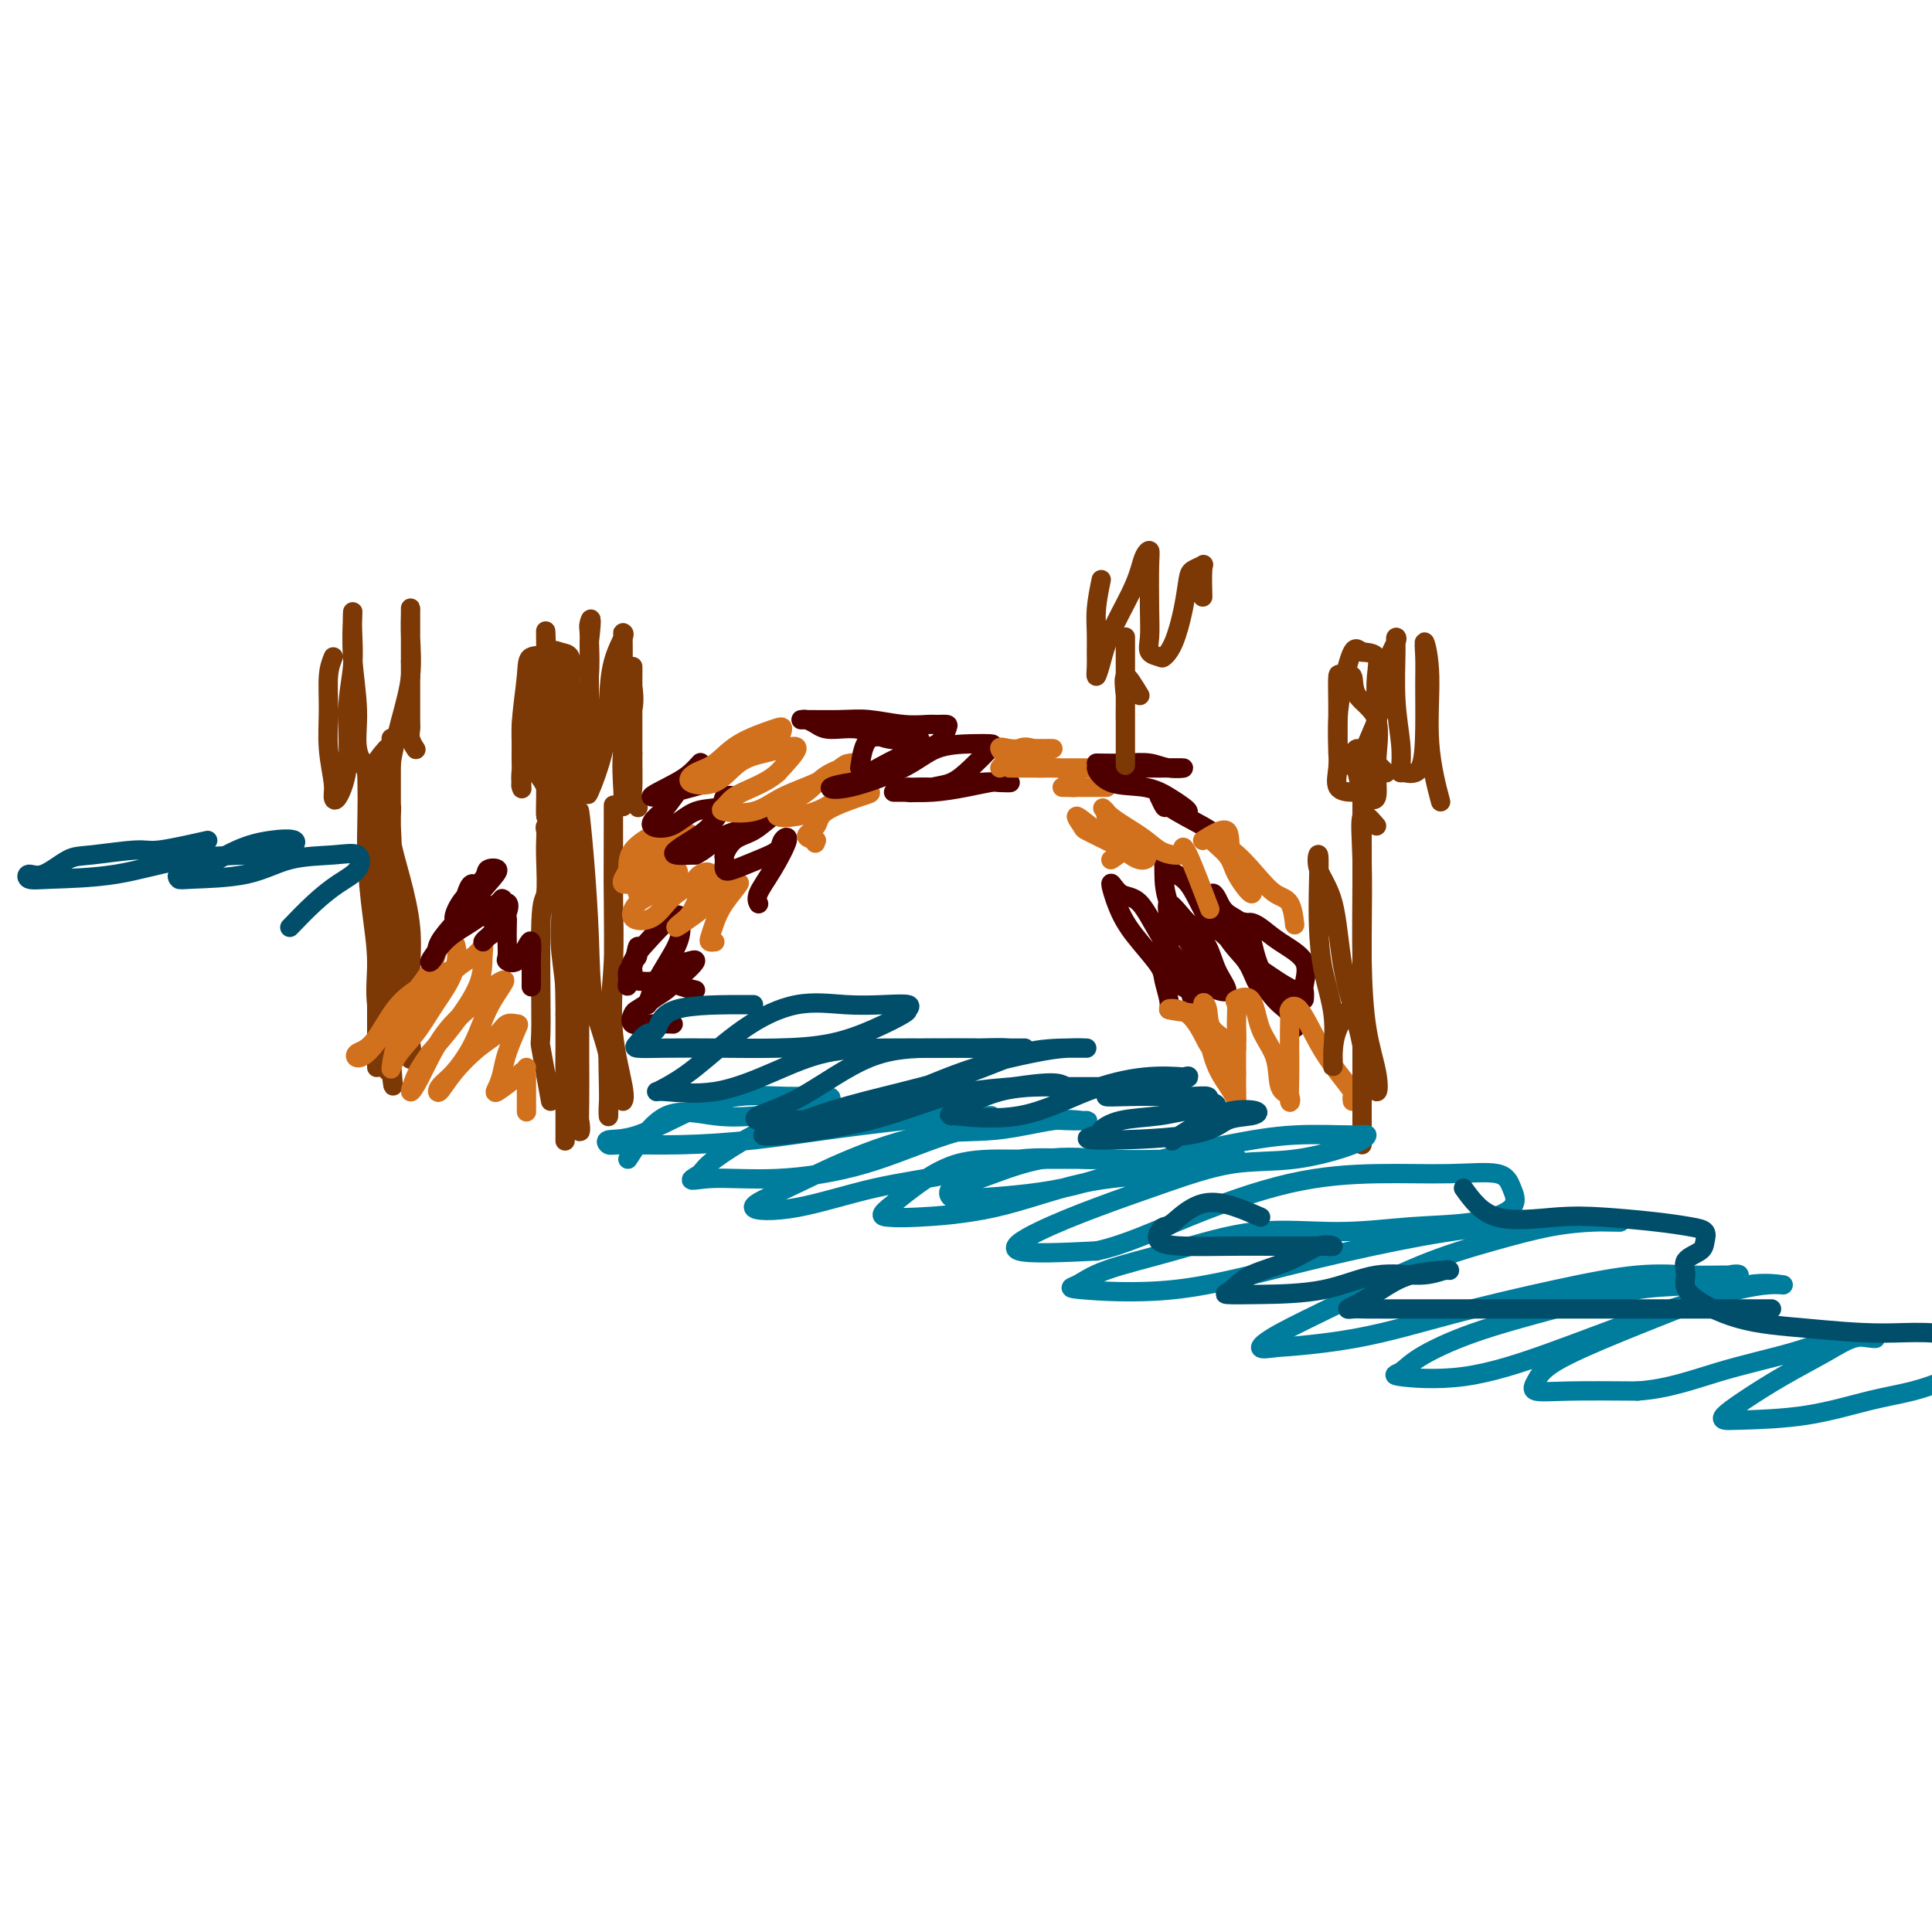 <svg viewBox='0 0 400 400' version='1.1' xmlns='http://www.w3.org/2000/svg' xmlns:xlink='http://www.w3.org/1999/xlink'><g fill='none' stroke='rgb(124,56,5)' stroke-width='4' stroke-linecap='round' stroke-linejoin='round'><path d='M114,228c-0.853,-4.685 -1.707,-9.369 -2,-11c-0.293,-1.631 -0.026,-0.208 0,-5c0.026,-4.792 -0.189,-15.798 0,-21c0.189,-5.202 0.781,-4.598 1,-6c0.219,-1.402 0.063,-4.810 0,-7c-0.063,-2.190 -0.033,-3.163 0,-4c0.033,-0.837 0.069,-1.537 0,-2c-0.069,-0.463 -0.244,-0.690 0,-1c0.244,-0.310 0.906,-0.704 1,0c0.094,0.704 -0.381,2.506 0,5c0.381,2.494 1.619,5.678 2,9c0.381,3.322 -0.094,6.780 0,10c0.094,3.220 0.757,6.201 1,10c0.243,3.799 0.065,8.417 0,12c-0.065,3.583 -0.017,6.130 0,9c0.017,2.870 0.005,6.062 0,8c-0.005,1.938 -0.001,2.623 0,2c0.001,-0.623 0.000,-2.552 0,-5c-0.000,-2.448 -0.000,-5.414 0,-9c0.000,-3.586 0.000,-7.793 0,-12'/><path d='M117,210c-0.000,-5.670 -0.000,-7.845 0,-12c0.000,-4.155 0.000,-10.291 0,-15c-0.000,-4.709 -0.000,-7.990 0,-11c0.000,-3.010 0.000,-5.750 0,-8c-0.000,-2.250 -0.001,-4.009 0,-4c0.001,0.009 0.002,1.787 0,5c-0.002,3.213 -0.007,7.861 0,13c0.007,5.139 0.026,10.768 0,16c-0.026,5.232 -0.098,10.065 0,15c0.098,4.935 0.366,9.971 1,14c0.634,4.029 1.634,7.052 2,9c0.366,1.948 0.098,2.821 0,2c-0.098,-0.821 -0.026,-3.336 0,-6c0.026,-2.664 0.007,-5.477 0,-9c-0.007,-3.523 -0.003,-7.757 0,-12c0.003,-4.243 0.004,-8.496 0,-13c-0.004,-4.504 -0.011,-9.261 0,-13c0.011,-3.739 0.042,-6.462 0,-9c-0.042,-2.538 -0.158,-4.893 0,-4c0.158,0.893 0.588,5.032 1,10c0.412,4.968 0.804,10.765 1,16c0.196,5.235 0.196,9.908 1,14c0.804,4.092 2.411,7.602 3,11c0.589,3.398 0.158,6.684 0,9c-0.158,2.316 -0.045,3.662 0,3c0.045,-0.662 0.023,-3.331 0,-6'/><path d='M126,225c-0.061,-2.962 -0.212,-7.369 0,-12c0.212,-4.631 0.789,-9.488 1,-14c0.211,-4.512 0.057,-8.678 0,-13c-0.057,-4.322 -0.015,-8.800 0,-12c0.015,-3.200 0.005,-5.124 0,-6c-0.005,-0.876 -0.003,-0.705 0,-1c0.003,-0.295 0.008,-1.057 0,2c-0.008,3.057 -0.030,9.933 0,16c0.030,6.067 0.113,11.325 0,16c-0.113,4.675 -0.422,8.769 0,13c0.422,4.231 1.575,8.601 2,11c0.425,2.399 0.121,2.828 0,3c-0.121,0.172 -0.061,0.086 0,0'/><path d='M117,145c-2.872,1.861 -5.743,3.722 -7,6c-1.257,2.278 -0.898,4.973 0,7c0.898,2.027 2.335,3.385 3,5c0.665,1.615 0.556,3.488 1,4c0.444,0.512 1.439,-0.337 2,0c0.561,0.337 0.688,1.859 1,0c0.312,-1.859 0.810,-7.100 1,-11c0.190,-3.900 0.073,-6.459 0,-9c-0.073,-2.541 -0.100,-5.062 0,-7c0.100,-1.938 0.328,-3.292 0,-4c-0.328,-0.708 -1.214,-0.771 -2,-1c-0.786,-0.229 -1.474,-0.625 -2,0c-0.526,0.625 -0.889,2.273 -1,5c-0.111,2.727 0.030,6.535 0,10c-0.030,3.465 -0.232,6.587 0,9c0.232,2.413 0.900,4.117 1,5c0.100,0.883 -0.366,0.945 0,1c0.366,0.055 1.563,0.103 2,0c0.437,-0.103 0.113,-0.356 0,-2c-0.113,-1.644 -0.017,-4.677 0,-8c0.017,-3.323 -0.047,-6.936 0,-10c0.047,-3.064 0.205,-5.581 0,-7c-0.205,-1.419 -0.773,-1.742 -2,-2c-1.227,-0.258 -3.113,-0.450 -4,0c-0.887,0.450 -0.774,1.543 -1,4c-0.226,2.457 -0.792,6.277 -1,9c-0.208,2.723 -0.060,4.349 0,6c0.060,1.651 0.030,3.325 0,5'/><path d='M108,160c-0.313,4.203 -0.094,2.711 0,2c0.094,-0.711 0.064,-0.641 0,-2c-0.064,-1.359 -0.164,-4.146 0,-7c0.164,-2.854 0.590,-5.776 1,-8c0.410,-2.224 0.803,-3.749 1,-5c0.197,-1.251 0.196,-2.227 0,-2c-0.196,0.227 -0.588,1.657 -1,4c-0.412,2.343 -0.844,5.600 -1,8c-0.156,2.400 -0.036,3.945 0,6c0.036,2.055 -0.012,4.621 0,6c0.012,1.379 0.084,1.570 0,1c-0.084,-0.570 -0.324,-1.901 0,-4c0.324,-2.099 1.211,-4.967 2,-8c0.789,-3.033 1.479,-6.230 2,-9c0.521,-2.770 0.872,-5.112 1,-7c0.128,-1.888 0.035,-3.321 0,-4c-0.035,-0.679 -0.010,-0.605 0,2c0.010,2.605 0.004,7.740 0,12c-0.004,4.260 -0.007,7.646 0,11c0.007,3.354 0.023,6.678 0,9c-0.023,2.322 -0.084,3.643 0,4c0.084,0.357 0.313,-0.251 1,0c0.687,0.251 1.830,1.360 3,0c1.170,-1.360 2.365,-5.189 3,-9c0.635,-3.811 0.709,-7.603 1,-11c0.291,-3.397 0.797,-6.399 1,-9c0.203,-2.601 0.101,-4.800 0,-7'/><path d='M122,133c0.773,-6.524 0.207,-4.834 0,-4c-0.207,0.834 -0.055,0.813 0,2c0.055,1.187 0.012,3.583 0,7c-0.012,3.417 0.007,7.857 0,11c-0.007,3.143 -0.041,4.991 0,7c0.041,2.009 0.156,4.181 0,6c-0.156,1.819 -0.584,3.286 0,2c0.584,-1.286 2.181,-5.325 3,-9c0.819,-3.675 0.860,-6.986 1,-10c0.140,-3.014 0.377,-5.732 1,-8c0.623,-2.268 1.631,-4.087 2,-5c0.369,-0.913 0.099,-0.922 0,-1c-0.099,-0.078 -0.026,-0.226 0,2c0.026,2.226 0.007,6.826 0,11c-0.007,4.174 -0.001,7.923 0,11c0.001,3.077 -0.002,5.480 0,7c0.002,1.520 0.008,2.155 0,3c-0.008,0.845 -0.030,1.901 0,2c0.030,0.099 0.113,-0.760 0,-3c-0.113,-2.240 -0.423,-5.862 0,-9c0.423,-3.138 1.577,-5.794 2,-8c0.423,-2.206 0.113,-3.964 0,-5c-0.113,-1.036 -0.030,-1.349 0,-2c0.030,-0.651 0.008,-1.638 0,-2c-0.008,-0.362 -0.002,-0.097 0,2c0.002,2.097 0.001,6.028 0,9c-0.001,2.972 -0.000,4.986 0,7'/><path d='M131,156c0.016,4.281 0.056,5.982 0,7c-0.056,1.018 -0.207,1.351 0,2c0.207,0.649 0.774,1.614 1,2c0.226,0.386 0.113,0.193 0,0'/><path d='M69,136c-0.431,1.090 -0.862,2.179 -1,4c-0.138,1.821 0.017,4.373 0,7c-0.017,2.627 -0.207,5.328 0,8c0.207,2.672 0.811,5.317 1,7c0.189,1.683 -0.037,2.406 0,3c0.037,0.594 0.335,1.058 1,0c0.665,-1.058 1.695,-3.639 2,-7c0.305,-3.361 -0.114,-7.501 0,-11c0.114,-3.499 0.761,-6.356 1,-9c0.239,-2.644 0.068,-5.074 0,-7c-0.068,-1.926 -0.034,-3.349 0,-4c0.034,-0.651 0.069,-0.530 0,1c-0.069,1.530 -0.242,4.469 0,8c0.242,3.531 0.899,7.653 1,11c0.101,3.347 -0.353,5.918 0,8c0.353,2.082 1.512,3.673 2,5c0.488,1.327 0.306,2.388 1,3c0.694,0.612 2.263,0.773 3,0c0.737,-0.773 0.642,-2.480 1,-5c0.358,-2.520 1.168,-5.854 2,-9c0.832,-3.146 1.687,-6.106 2,-9c0.313,-2.894 0.084,-5.723 0,-8c-0.084,-2.277 -0.022,-4.002 0,-5c0.022,-0.998 0.006,-1.269 0,-1c-0.006,0.269 -0.002,1.077 0,3c0.002,1.923 0.001,4.962 0,8'/><path d='M85,137c0.001,2.855 0.004,4.993 0,7c-0.004,2.007 -0.015,3.883 0,5c0.015,1.117 0.056,1.475 0,2c-0.056,0.525 -0.207,1.218 0,2c0.207,0.782 0.774,1.652 1,2c0.226,0.348 0.113,0.174 0,0'/><path d='M80,155c-1.238,1.420 -2.475,2.841 -3,5c-0.525,2.159 -0.337,5.057 0,8c0.337,2.943 0.822,5.931 1,9c0.178,3.069 0.048,6.219 0,10c-0.048,3.781 -0.013,8.193 0,12c0.013,3.807 0.003,7.007 0,10c-0.003,2.993 -0.001,5.778 0,8c0.001,2.222 0.000,3.881 0,4c-0.000,0.119 -0.000,-1.303 0,-3c0.000,-1.697 0.001,-3.669 0,-6c-0.001,-2.331 -0.003,-5.020 0,-8c0.003,-2.980 0.011,-6.252 0,-10c-0.011,-3.748 -0.042,-7.971 0,-12c0.042,-4.029 0.155,-7.862 0,-11c-0.155,-3.138 -0.578,-5.580 -1,-8c-0.422,-2.420 -0.842,-4.819 -1,-5c-0.158,-0.181 -0.052,1.855 0,4c0.052,2.145 0.050,4.398 0,7c-0.050,2.602 -0.149,5.552 0,9c0.149,3.448 0.547,7.393 1,11c0.453,3.607 0.961,6.875 1,10c0.039,3.125 -0.392,6.106 0,9c0.392,2.894 1.605,5.702 2,8c0.395,2.298 -0.030,4.085 0,5c0.030,0.915 0.515,0.957 1,1'/><path d='M81,222c0.774,6.402 0.207,0.406 0,-3c-0.207,-3.406 -0.056,-4.222 0,-7c0.056,-2.778 0.015,-7.517 0,-12c-0.015,-4.483 -0.004,-8.711 0,-13c0.004,-4.289 0.001,-8.638 0,-13c-0.001,-4.362 -0.001,-8.736 0,-12c0.001,-3.264 0.003,-5.418 0,-7c-0.003,-1.582 -0.011,-2.590 0,-2c0.011,0.590 0.039,2.780 0,6c-0.039,3.220 -0.147,7.471 0,12c0.147,4.529 0.547,9.336 1,14c0.453,4.664 0.959,9.185 1,13c0.041,3.815 -0.381,6.922 0,10c0.381,3.078 1.566,6.126 2,8c0.434,1.874 0.118,2.575 0,3c-0.118,0.425 -0.037,0.574 0,-1c0.037,-1.574 0.031,-4.871 0,-8c-0.031,-3.129 -0.085,-6.090 0,-9c0.085,-2.910 0.310,-5.771 0,-9c-0.310,-3.229 -1.156,-6.828 -2,-10c-0.844,-3.172 -1.688,-5.919 -2,-8c-0.312,-2.081 -0.094,-3.496 0,-5c0.094,-1.504 0.064,-3.097 0,-2c-0.064,1.097 -0.161,4.885 0,9c0.161,4.115 0.581,8.558 1,13'/><path d='M82,189c0.171,5.362 0.097,8.767 0,12c-0.097,3.233 -0.219,6.293 0,9c0.219,2.707 0.777,5.059 1,6c0.223,0.941 0.112,0.470 0,0'/></g>
<g fill='none' stroke='rgb(210,113,29)' stroke-width='4' stroke-linecap='round' stroke-linejoin='round'><path d='M95,200c-3.336,1.715 -6.671,3.430 -9,5c-2.329,1.570 -3.651,2.994 -5,5c-1.349,2.006 -2.727,4.595 -4,6c-1.273,1.405 -2.443,1.626 -3,2c-0.557,0.374 -0.502,0.900 0,1c0.502,0.100 1.451,-0.226 3,-2c1.549,-1.774 3.696,-4.994 6,-8c2.304,-3.006 4.763,-5.797 6,-8c1.237,-2.203 1.252,-3.819 2,-5c0.748,-1.181 2.229,-1.927 3,-1c0.771,0.927 0.833,3.526 0,6c-0.833,2.474 -2.560,4.824 -4,7c-1.440,2.176 -2.592,4.177 -4,6c-1.408,1.823 -3.073,3.467 -4,5c-0.927,1.533 -1.115,2.956 -1,2c0.115,-0.956 0.532,-4.289 2,-7c1.468,-2.711 3.987,-4.800 6,-7c2.013,-2.200 3.520,-4.511 5,-6c1.480,-1.489 2.932,-2.157 4,-3c1.068,-0.843 1.753,-1.861 2,-2c0.247,-0.139 0.056,0.602 0,2c-0.056,1.398 0.023,3.453 -1,6c-1.023,2.547 -3.150,5.585 -5,8c-1.850,2.415 -3.425,4.208 -5,6'/><path d='M89,218c-2.149,3.100 -2.521,3.851 -3,5c-0.479,1.149 -1.066,2.695 -1,3c0.066,0.305 0.785,-0.630 2,-3c1.215,-2.370 2.927,-6.176 5,-9c2.073,-2.824 4.508,-4.667 6,-6c1.492,-1.333 2.042,-2.158 3,-3c0.958,-0.842 2.325,-1.702 3,-2c0.675,-0.298 0.657,-0.036 0,1c-0.657,1.036 -1.954,2.844 -3,5c-1.046,2.156 -1.842,4.658 -3,7c-1.158,2.342 -2.677,4.524 -4,6c-1.323,1.476 -2.450,2.246 -3,3c-0.550,0.754 -0.524,1.490 0,1c0.524,-0.490 1.545,-2.208 3,-4c1.455,-1.792 3.344,-3.657 5,-5c1.656,-1.343 3.078,-2.162 4,-3c0.922,-0.838 1.344,-1.694 2,-2c0.656,-0.306 1.546,-0.062 2,0c0.454,0.062 0.472,-0.058 0,1c-0.472,1.058 -1.433,3.292 -2,5c-0.567,1.708 -0.740,2.889 -1,4c-0.260,1.111 -0.606,2.154 -1,3c-0.394,0.846 -0.837,1.497 0,1c0.837,-0.497 2.953,-2.142 4,-3c1.047,-0.858 1.023,-0.929 1,-1'/><path d='M108,222c1.000,-0.711 1.000,-0.987 1,-1c0.000,-0.013 -0.000,0.239 0,1c0.000,0.761 -0.000,2.033 0,3c0.000,0.967 0.000,1.630 0,2c-0.000,0.370 -0.000,0.446 0,1c0.000,0.554 0.000,1.587 0,2c0.000,0.413 0.000,0.207 0,0'/></g>
<g fill='none' stroke='rgb(78,0,0)' stroke-width='4' stroke-linecap='round' stroke-linejoin='round'><path d='M101,190c-1.062,-3.327 -2.123,-6.654 -3,-7c-0.877,-0.346 -1.569,2.290 -2,4c-0.431,1.710 -0.601,2.493 -1,3c-0.399,0.507 -1.027,0.737 -1,0c0.027,-0.737 0.709,-2.441 2,-4c1.291,-1.559 3.193,-2.974 4,-4c0.807,-1.026 0.521,-1.664 1,-2c0.479,-0.336 1.724,-0.372 2,0c0.276,0.372 -0.415,1.150 -2,3c-1.585,1.850 -4.063,4.770 -6,7c-1.937,2.230 -3.334,3.769 -4,5c-0.666,1.231 -0.602,2.155 -1,3c-0.398,0.845 -1.258,1.612 -1,1c0.258,-0.612 1.635,-2.601 3,-4c1.365,-1.399 2.720,-2.208 4,-3c1.280,-0.792 2.487,-1.569 3,-2c0.513,-0.431 0.333,-0.518 1,-1c0.667,-0.482 2.179,-1.361 3,-2c0.821,-0.639 0.949,-1.040 1,-1c0.051,0.040 0.026,0.520 0,1'/><path d='M104,187c2.330,-0.960 1.157,2.139 0,4c-1.157,1.861 -2.296,2.483 -3,3c-0.704,0.517 -0.973,0.928 -1,1c-0.027,0.072 0.189,-0.197 1,-1c0.811,-0.803 2.218,-2.142 3,-3c0.782,-0.858 0.940,-1.236 1,-1c0.060,0.236 0.022,1.085 0,2c-0.022,0.915 -0.027,1.896 0,3c0.027,1.104 0.088,2.332 0,3c-0.088,0.668 -0.325,0.777 0,1c0.325,0.223 1.211,0.562 2,0c0.789,-0.562 1.479,-2.024 2,-3c0.521,-0.976 0.872,-1.466 1,-1c0.128,0.466 0.034,1.888 0,3c-0.034,1.112 -0.009,1.915 0,3c0.009,1.085 0.003,2.453 0,3c-0.003,0.547 -0.001,0.274 0,0'/><path d='M144,205c-2.265,-0.537 -4.530,-1.074 -5,-2c-0.470,-0.926 0.855,-2.243 2,-3c1.145,-0.757 2.110,-0.956 2,-1c-0.110,-0.044 -1.294,0.066 -2,1c-0.706,0.934 -0.935,2.690 -2,4c-1.065,1.310 -2.965,2.173 -4,3c-1.035,0.827 -1.205,1.616 -1,1c0.205,-0.616 0.784,-2.639 2,-5c1.216,-2.361 3.070,-5.062 4,-7c0.930,-1.938 0.936,-3.114 1,-4c0.064,-0.886 0.185,-1.482 0,-2c-0.185,-0.518 -0.677,-0.960 -2,0c-1.323,0.960 -3.476,3.321 -5,5c-1.524,1.679 -2.419,2.677 -3,4c-0.581,1.323 -0.849,2.972 -1,4c-0.151,1.028 -0.186,1.437 0,1c0.186,-0.437 0.593,-1.718 1,-3'/><path d='M131,201c-1.295,1.260 -0.533,-1.090 0,-2c0.533,-0.910 0.836,-0.380 1,-1c0.164,-0.620 0.187,-2.391 0,-2c-0.187,0.391 -0.585,2.945 -1,4c-0.415,1.055 -0.846,0.613 -1,1c-0.154,0.387 -0.031,1.603 0,2c0.031,0.397 -0.031,-0.026 1,0c1.031,0.026 3.154,0.500 5,0c1.846,-0.500 3.416,-1.973 5,-3c1.584,-1.027 3.182,-1.608 3,-1c-0.182,0.608 -2.143,2.405 -4,4c-1.857,1.595 -3.611,2.988 -5,4c-1.389,1.012 -2.414,1.644 -3,2c-0.586,0.356 -0.734,0.435 -1,1c-0.266,0.565 -0.648,1.615 0,2c0.648,0.385 2.328,0.104 4,0c1.672,-0.104 3.335,-0.030 4,0c0.665,0.030 0.333,0.015 0,0'/></g>
<g fill='none' stroke='rgb(210,113,29)' stroke-width='4' stroke-linecap='round' stroke-linejoin='round'><path d='M140,183c0.410,-1.407 0.820,-2.815 0,-3c-0.820,-0.185 -2.872,0.852 -4,2c-1.128,1.148 -1.334,2.406 -2,3c-0.666,0.594 -1.792,0.524 -2,0c-0.208,-0.524 0.501,-1.504 2,-3c1.499,-1.496 3.788,-3.510 5,-5c1.212,-1.490 1.348,-2.455 2,-3c0.652,-0.545 1.822,-0.668 2,-1c0.178,-0.332 -0.636,-0.872 -2,0c-1.364,0.872 -3.279,3.158 -5,5c-1.721,1.842 -3.249,3.242 -4,4c-0.751,0.758 -0.724,0.876 -1,1c-0.276,0.124 -0.855,0.254 -1,0c-0.145,-0.254 0.143,-0.893 1,-2c0.857,-1.107 2.282,-2.681 3,-4c0.718,-1.319 0.728,-2.384 1,-3c0.272,-0.616 0.805,-0.784 1,-1c0.195,-0.216 0.053,-0.481 -1,0c-1.053,0.481 -3.015,1.709 -4,3c-0.985,1.291 -0.992,2.646 -1,4'/><path d='M130,180c-0.367,1.010 -0.785,1.534 -1,2c-0.215,0.466 -0.227,0.872 0,1c0.227,0.128 0.694,-0.022 2,-1c1.306,-0.978 3.451,-2.783 5,-4c1.549,-1.217 2.501,-1.847 3,-2c0.499,-0.153 0.545,0.170 1,0c0.455,-0.170 1.320,-0.834 1,0c-0.320,0.834 -1.825,3.165 -3,5c-1.175,1.835 -2.020,3.173 -3,4c-0.980,0.827 -2.095,1.144 -3,2c-0.905,0.856 -1.600,2.251 -1,3c0.600,0.749 2.496,0.853 4,0c1.504,-0.853 2.618,-2.662 4,-4c1.382,-1.338 3.034,-2.205 4,-3c0.966,-0.795 1.248,-1.517 2,-2c0.752,-0.483 1.975,-0.727 2,0c0.025,0.727 -1.150,2.425 -2,4c-0.850,1.575 -1.377,3.026 -2,4c-0.623,0.974 -1.341,1.471 -2,2c-0.659,0.529 -1.259,1.090 -1,1c0.259,-0.090 1.377,-0.832 3,-2c1.623,-1.168 3.749,-2.762 5,-4c1.251,-1.238 1.625,-2.119 2,-3'/><path d='M150,183c1.743,-1.187 1.602,-0.154 2,0c0.398,0.154 1.335,-0.572 1,0c-0.335,0.572 -1.942,2.440 -3,4c-1.058,1.560 -1.565,2.810 -2,4c-0.435,1.190 -0.797,2.319 -1,3c-0.203,0.681 -0.247,0.914 0,1c0.247,0.086 0.785,0.025 1,0c0.215,-0.025 0.108,-0.012 0,0'/></g>
<g fill='none' stroke='rgb(78,0,0)' stroke-width='4' stroke-linecap='round' stroke-linejoin='round'><path d='M147,162c-5.532,1.534 -11.064,3.067 -12,3c-0.936,-0.067 2.724,-1.735 5,-3c2.276,-1.265 3.168,-2.127 4,-3c0.832,-0.873 1.603,-1.758 1,-1c-0.603,0.758 -2.581,3.159 -4,5c-1.419,1.841 -2.279,3.124 -3,4c-0.721,0.876 -1.303,1.347 -2,2c-0.697,0.653 -1.510,1.488 -1,2c0.510,0.512 2.342,0.700 4,0c1.658,-0.700 3.143,-2.289 5,-3c1.857,-0.711 4.087,-0.546 5,-1c0.913,-0.454 0.509,-1.527 1,-2c0.491,-0.473 1.876,-0.344 2,0c0.124,0.344 -1.013,0.905 -2,2c-0.987,1.095 -1.822,2.724 -3,4c-1.178,1.276 -2.697,2.198 -4,3c-1.303,0.802 -2.389,1.485 -3,2c-0.611,0.515 -0.746,0.861 0,1c0.746,0.139 2.373,0.069 4,0'/><path d='M144,177c1.676,-0.679 3.866,-2.876 6,-4c2.134,-1.124 4.214,-1.176 6,-2c1.786,-0.824 3.280,-2.421 4,-3c0.720,-0.579 0.667,-0.140 1,0c0.333,0.140 1.052,-0.018 1,0c-0.052,0.018 -0.875,0.213 -2,1c-1.125,0.787 -2.551,2.165 -4,3c-1.449,0.835 -2.921,1.125 -4,2c-1.079,0.875 -1.767,2.334 -2,3c-0.233,0.666 -0.013,0.541 0,1c0.013,0.459 -0.180,1.504 0,2c0.180,0.496 0.734,0.443 2,0c1.266,-0.443 3.245,-1.278 5,-2c1.755,-0.722 3.286,-1.333 4,-2c0.714,-0.667 0.612,-1.390 1,-2c0.388,-0.610 1.267,-1.105 1,0c-0.267,1.105 -1.680,3.812 -3,6c-1.320,2.188 -2.548,3.858 -3,5c-0.452,1.142 -0.129,1.755 0,2c0.129,0.245 0.065,0.123 0,0'/></g>
<g fill='none' stroke='rgb(210,113,29)' stroke-width='4' stroke-linecap='round' stroke-linejoin='round'><path d='M162,155c-3.026,-0.249 -6.052,-0.498 -8,0c-1.948,0.498 -2.819,1.745 -4,3c-1.181,1.255 -2.672,2.520 -2,2c0.672,-0.520 3.506,-2.825 6,-4c2.494,-1.175 4.646,-1.219 6,-2c1.354,-0.781 1.909,-2.298 2,-3c0.091,-0.702 -0.281,-0.588 -2,0c-1.719,0.588 -4.785,1.650 -7,3c-2.215,1.350 -3.577,2.990 -5,4c-1.423,1.010 -2.905,1.392 -4,2c-1.095,0.608 -1.803,1.442 -1,2c0.803,0.558 3.115,0.839 5,0c1.885,-0.839 3.342,-2.799 5,-4c1.658,-1.201 3.517,-1.641 5,-2c1.483,-0.359 2.592,-0.635 4,-1c1.408,-0.365 3.117,-0.819 3,0c-0.117,0.819 -2.058,2.909 -4,5'/><path d='M161,160c-1.535,1.361 -3.374,2.262 -5,3c-1.626,0.738 -3.039,1.313 -4,2c-0.961,0.687 -1.469,1.486 -2,2c-0.531,0.514 -1.085,0.744 0,1c1.085,0.256 3.808,0.538 6,0c2.192,-0.538 3.854,-1.897 6,-3c2.146,-1.103 4.777,-1.952 7,-3c2.223,-1.048 4.039,-2.296 5,-3c0.961,-0.704 1.067,-0.862 2,-1c0.933,-0.138 2.692,-0.254 2,0c-0.692,0.254 -3.836,0.878 -6,2c-2.164,1.122 -3.350,2.741 -5,4c-1.650,1.259 -3.766,2.158 -5,3c-1.234,0.842 -1.587,1.626 -1,2c0.587,0.374 2.114,0.336 4,0c1.886,-0.336 4.130,-0.971 6,-2c1.870,-1.029 3.365,-2.452 5,-3c1.635,-0.548 3.410,-0.221 4,0c0.590,0.221 -0.005,0.335 -2,1c-1.995,0.665 -5.390,1.879 -7,3c-1.610,1.121 -1.433,2.148 -2,3c-0.567,0.852 -1.876,1.529 -2,2c-0.124,0.471 0.938,0.735 2,1'/><path d='M169,174c-0.333,1.000 -0.167,0.500 0,0'/></g>
<g fill='none' stroke='rgb(78,0,0)' stroke-width='4' stroke-linecap='round' stroke-linejoin='round'><path d='M178,159c0.382,-2.535 0.764,-5.069 2,-6c1.236,-0.931 3.327,-0.257 5,0c1.673,0.257 2.929,0.098 4,0c1.071,-0.098 1.955,-0.134 1,0c-0.955,0.134 -3.751,0.439 -6,0c-2.249,-0.439 -3.951,-1.620 -6,-2c-2.049,-0.380 -4.446,0.042 -6,0c-1.554,-0.042 -2.265,-0.547 -3,-1c-0.735,-0.453 -1.494,-0.854 -2,-1c-0.506,-0.146 -0.759,-0.035 -1,0c-0.241,0.035 -0.472,-0.005 1,0c1.472,0.005 4.645,0.054 7,0c2.355,-0.054 3.892,-0.211 6,0c2.108,0.211 4.786,0.790 7,1c2.214,0.210 3.963,0.052 5,0c1.037,-0.052 1.361,0.001 2,0c0.639,-0.001 1.591,-0.055 2,0c0.409,0.055 0.275,0.221 0,1c-0.275,0.779 -0.689,2.171 -2,3c-1.311,0.829 -3.517,1.094 -6,2c-2.483,0.906 -5.241,2.453 -8,4'/><path d='M180,160c-3.115,1.952 -2.903,1.833 -4,2c-1.097,0.167 -3.505,0.619 -4,1c-0.495,0.381 0.921,0.690 4,0c3.079,-0.690 7.819,-2.381 11,-4c3.181,-1.619 4.802,-3.168 7,-4c2.198,-0.832 4.973,-0.948 7,-1c2.027,-0.052 3.305,-0.039 4,0c0.695,0.039 0.808,0.105 0,1c-0.808,0.895 -2.535,2.618 -4,4c-1.465,1.382 -2.667,2.423 -4,3c-1.333,0.577 -2.796,0.691 -4,1c-1.204,0.309 -2.148,0.815 -3,1c-0.852,0.185 -1.613,0.050 -2,0c-0.387,-0.050 -0.401,-0.016 -1,0c-0.599,0.016 -1.782,0.015 -2,0c-0.218,-0.015 0.531,-0.042 2,0c1.469,0.042 3.660,0.155 6,0c2.340,-0.155 4.829,-0.579 7,-1c2.171,-0.421 4.024,-0.841 5,-1c0.976,-0.159 1.073,-0.057 2,0c0.927,0.057 2.683,0.068 2,0c-0.683,-0.068 -3.805,-0.214 -6,0c-2.195,0.214 -3.465,0.789 -5,1c-1.535,0.211 -3.336,0.057 -5,0c-1.664,-0.057 -3.190,-0.016 -4,0c-0.810,0.016 -0.905,0.008 -1,0'/><path d='M188,163c-3.267,0.378 -0.933,0.822 0,1c0.933,0.178 0.467,0.089 0,0'/></g>
<g fill='none' stroke='rgb(210,113,29)' stroke-width='4' stroke-linecap='round' stroke-linejoin='round'><path d='M207,159c1.393,-1.691 2.786,-3.381 4,-4c1.214,-0.619 2.250,-0.166 3,0c0.750,0.166 1.215,0.045 2,0c0.785,-0.045 1.889,-0.015 2,0c0.111,0.015 -0.771,0.014 -2,0c-1.229,-0.014 -2.804,-0.042 -4,0c-1.196,0.042 -2.012,0.155 -3,0c-0.988,-0.155 -2.149,-0.577 -2,0c0.149,0.577 1.609,2.155 4,3c2.391,0.845 5.714,0.959 8,1c2.286,0.041 3.533,0.011 5,0c1.467,-0.011 3.152,-0.003 4,0c0.848,0.003 0.859,0.001 1,0c0.141,-0.001 0.411,-0.000 -1,0c-1.411,0.000 -4.503,0.000 -7,0c-2.497,-0.000 -4.398,-0.000 -6,0c-1.602,0.000 -2.904,0.000 -4,0c-1.096,-0.000 -1.988,-0.000 -2,0c-0.012,0.000 0.854,0.000 2,0c1.146,-0.000 2.573,-0.000 4,0'/><path d='M215,159c1.434,-0.033 3.019,-0.114 4,0c0.981,0.114 1.357,0.423 2,1c0.643,0.577 1.553,1.423 2,2c0.447,0.577 0.430,0.887 0,1c-0.430,0.113 -1.274,0.030 -2,0c-0.726,-0.030 -1.333,-0.008 -1,0c0.333,0.008 1.605,0.002 3,0c1.395,-0.002 2.914,-0.001 4,0c1.086,0.001 1.739,0.000 2,0c0.261,-0.000 0.131,-0.000 0,0'/></g>
<g fill='none' stroke='rgb(78,0,0)' stroke-width='4' stroke-linecap='round' stroke-linejoin='round'><path d='M227,158c2.059,0.030 4.119,0.061 6,0c1.881,-0.061 3.585,-0.213 5,0c1.415,0.213 2.542,0.790 4,1c1.458,0.210 3.247,0.053 3,0c-0.247,-0.053 -2.530,-0.004 -5,0c-2.470,0.004 -5.127,-0.039 -7,0c-1.873,0.039 -2.963,0.160 -4,0c-1.037,-0.160 -2.023,-0.600 -2,0c0.023,0.600 1.054,2.241 3,3c1.946,0.759 4.808,0.635 7,1c2.192,0.365 3.715,1.218 5,2c1.285,0.782 2.331,1.494 3,2c0.669,0.506 0.960,0.806 1,1c0.040,0.194 -0.170,0.280 -1,0c-0.830,-0.280 -2.280,-0.927 -3,-1c-0.720,-0.073 -0.711,0.429 -1,0c-0.289,-0.429 -0.876,-1.789 -1,-2c-0.124,-0.211 0.214,0.727 2,2c1.786,1.273 5.019,2.881 7,4c1.981,1.119 2.709,1.748 3,2c0.291,0.252 0.146,0.126 0,0'/></g>
<g fill='none' stroke='rgb(210,113,29)' stroke-width='4' stroke-linecap='round' stroke-linejoin='round'><path d='M249,174c2.085,-1.300 4.169,-2.600 5,-2c0.831,0.600 0.408,3.102 1,5c0.592,1.898 2.197,3.194 3,4c0.803,0.806 0.803,1.122 1,2c0.197,0.878 0.589,2.320 0,2c-0.589,-0.320 -2.160,-2.400 -3,-4c-0.840,-1.600 -0.949,-2.720 -2,-4c-1.051,-1.280 -3.046,-2.721 -3,-3c0.046,-0.279 2.131,0.606 4,2c1.869,1.394 3.520,3.299 5,5c1.480,1.701 2.788,3.198 4,4c1.212,0.802 2.326,0.908 3,2c0.674,1.092 0.907,3.169 1,4c0.093,0.831 0.047,0.415 0,0'/></g>
<g fill='none' stroke='rgb(78,0,0)' stroke-width='4' stroke-linecap='round' stroke-linejoin='round'><path d='M260,200c3.157,2.189 6.314,4.379 8,5c1.686,0.621 1.900,-0.325 2,0c0.100,0.325 0.084,1.923 0,2c-0.084,0.077 -0.236,-1.367 0,-3c0.236,-1.633 0.860,-3.456 0,-5c-0.860,-1.544 -3.204,-2.808 -5,-4c-1.796,-1.192 -3.043,-2.312 -4,-3c-0.957,-0.688 -1.622,-0.942 -2,-1c-0.378,-0.058 -0.467,0.082 -1,0c-0.533,-0.082 -1.509,-0.386 -2,0c-0.491,0.386 -0.495,1.463 0,3c0.495,1.537 1.491,3.535 3,6c1.509,2.465 3.530,5.396 5,7c1.470,1.604 2.387,1.880 3,3c0.613,1.120 0.920,3.082 1,3c0.080,-0.082 -0.069,-2.209 -1,-4c-0.931,-1.791 -2.645,-3.246 -4,-5c-1.355,-1.754 -2.353,-3.806 -3,-6c-0.647,-2.194 -0.944,-4.530 -2,-6c-1.056,-1.470 -2.871,-2.074 -4,-3c-1.129,-0.926 -1.573,-2.172 -2,-3c-0.427,-0.828 -0.836,-1.236 -1,-1c-0.164,0.236 -0.082,1.118 0,2'/><path d='M251,187c-0.618,0.567 1.337,4.486 3,7c1.663,2.514 3.033,3.625 4,5c0.967,1.375 1.529,3.015 2,4c0.471,0.985 0.851,1.315 1,1c0.149,-0.315 0.068,-1.277 -1,-3c-1.068,-1.723 -3.123,-4.208 -5,-6c-1.877,-1.792 -3.575,-2.890 -5,-5c-1.425,-2.110 -2.578,-5.233 -4,-7c-1.422,-1.767 -3.115,-2.178 -4,-3c-0.885,-0.822 -0.964,-2.055 -1,-2c-0.036,0.055 -0.031,1.398 0,3c0.031,1.602 0.086,3.462 1,6c0.914,2.538 2.685,5.755 4,8c1.315,2.245 2.174,3.519 3,5c0.826,1.481 1.618,3.170 2,4c0.382,0.830 0.355,0.801 1,1c0.645,0.199 1.962,0.628 2,0c0.038,-0.628 -1.202,-2.312 -2,-4c-0.798,-1.688 -1.152,-3.381 -2,-5c-0.848,-1.619 -2.188,-3.163 -3,-4c-0.812,-0.837 -1.094,-0.967 -2,-2c-0.906,-1.033 -2.436,-2.971 -3,-3c-0.564,-0.029 -0.161,1.849 0,4c0.161,2.151 0.081,4.576 0,7'/><path d='M242,198c0.051,2.737 0.179,4.079 1,5c0.821,0.921 2.335,1.419 3,2c0.665,0.581 0.482,1.244 1,2c0.518,0.756 1.738,1.603 2,1c0.262,-0.603 -0.432,-2.657 -2,-5c-1.568,-2.343 -4.009,-4.974 -6,-8c-1.991,-3.026 -3.531,-6.446 -5,-8c-1.469,-1.554 -2.866,-1.240 -4,-2c-1.134,-0.760 -2.004,-2.592 -2,-2c0.004,0.592 0.880,3.608 2,6c1.120,2.392 2.482,4.161 4,6c1.518,1.839 3.191,3.747 4,5c0.809,1.253 0.753,1.851 1,3c0.247,1.149 0.797,2.848 1,4c0.203,1.152 0.058,1.758 0,2c-0.058,0.242 -0.029,0.121 0,0'/></g>
<g fill='none' stroke='rgb(210,113,29)' stroke-width='4' stroke-linecap='round' stroke-linejoin='round'><path d='M230,178c1.068,-0.677 2.135,-1.355 2,-2c-0.135,-0.645 -1.473,-1.259 -3,-2c-1.527,-0.741 -3.242,-1.609 -4,-2c-0.758,-0.391 -0.558,-0.305 -1,-1c-0.442,-0.695 -1.527,-2.172 -1,-2c0.527,0.172 2.666,1.994 4,3c1.334,1.006 1.863,1.196 3,2c1.137,0.804 2.881,2.221 4,3c1.119,0.779 1.614,0.921 2,1c0.386,0.079 0.664,0.095 1,0c0.336,-0.095 0.731,-0.302 0,-1c-0.731,-0.698 -2.588,-1.888 -4,-3c-1.412,-1.112 -2.380,-2.145 -3,-3c-0.620,-0.855 -0.891,-1.530 -1,-2c-0.109,-0.470 -0.054,-0.735 0,-1'/><path d='M229,168c-1.321,-1.519 -0.625,-0.316 1,1c1.625,1.316 4.177,2.746 6,4c1.823,1.254 2.915,2.334 4,3c1.085,0.666 2.161,0.918 3,1c0.839,0.082 1.441,-0.008 2,0c0.559,0.008 1.075,0.113 1,0c-0.075,-0.113 -0.742,-0.443 -1,-1c-0.258,-0.557 -0.108,-1.342 1,1c1.108,2.342 3.174,7.812 4,10c0.826,2.188 0.413,1.094 0,0'/><path d='M249,210c-3.300,-0.363 -6.601,-0.726 -7,-1c-0.399,-0.274 2.103,-0.461 4,1c1.897,1.461 3.188,4.568 4,6c0.812,1.432 1.146,1.189 2,2c0.854,0.811 2.230,2.678 3,4c0.770,1.322 0.934,2.101 1,1c0.066,-1.101 0.034,-4.082 -1,-6c-1.034,-1.918 -3.071,-2.773 -4,-4c-0.929,-1.227 -0.750,-2.828 -1,-4c-0.250,-1.172 -0.929,-1.917 -1,-1c-0.071,0.917 0.464,3.494 1,6c0.536,2.506 1.072,4.939 2,7c0.928,2.061 2.249,3.748 3,5c0.751,1.252 0.933,2.068 1,2c0.067,-0.068 0.019,-1.019 0,-3c-0.019,-1.981 -0.010,-4.990 0,-8'/><path d='M256,217c0.143,-2.293 0.001,-3.524 0,-5c-0.001,-1.476 0.140,-3.195 0,-4c-0.140,-0.805 -0.561,-0.696 0,-1c0.561,-0.304 2.105,-1.022 3,0c0.895,1.022 1.140,3.784 2,6c0.860,2.216 2.336,3.885 3,6c0.664,2.115 0.518,4.675 1,6c0.482,1.325 1.593,1.415 2,2c0.407,0.585 0.109,1.667 0,1c-0.109,-0.667 -0.030,-3.081 0,-5c0.030,-1.919 0.013,-3.343 0,-5c-0.013,-1.657 -0.020,-3.547 0,-5c0.020,-1.453 0.066,-2.469 0,-3c-0.066,-0.531 -0.245,-0.577 0,-1c0.245,-0.423 0.913,-1.225 2,0c1.087,1.225 2.592,4.475 4,7c1.408,2.525 2.717,4.323 4,6c1.283,1.677 2.540,3.233 3,4c0.460,0.767 0.124,0.745 0,1c-0.124,0.255 -0.035,0.787 0,1c0.035,0.213 0.018,0.106 0,0'/></g>
<g fill='none' stroke='rgb(124,56,5)' stroke-width='4' stroke-linecap='round' stroke-linejoin='round'><path d='M285,171c-1.268,-1.479 -2.536,-2.958 -3,-2c-0.464,0.958 -0.124,4.354 0,9c0.124,4.646 0.033,10.541 0,16c-0.033,5.459 -0.009,10.482 0,16c0.009,5.518 0.002,11.532 0,16c-0.002,4.468 -0.001,7.390 0,9c0.001,1.610 0.000,1.908 0,2c-0.000,0.092 -0.000,-0.023 0,-1c0.000,-0.977 0.000,-2.817 0,-6c-0.000,-3.183 -0.000,-7.710 0,-12c0.000,-4.290 -0.000,-8.344 0,-13c0.000,-4.656 0.000,-9.914 0,-15c-0.000,-5.086 -0.000,-9.999 0,-14c0.000,-4.001 0.000,-7.090 0,-9c-0.000,-1.910 -0.001,-2.643 0,-3c0.001,-0.357 0.002,-0.339 0,1c-0.002,1.339 -0.007,3.998 0,7c0.007,3.002 0.028,6.346 0,11c-0.028,4.654 -0.104,10.617 0,16c0.104,5.383 0.389,10.185 1,14c0.611,3.815 1.549,6.642 2,9c0.451,2.358 0.415,4.245 0,4c-0.415,-0.245 -1.207,-2.623 -2,-5'/><path d='M283,221c-0.600,-2.269 -1.099,-5.443 -2,-9c-0.901,-3.557 -2.203,-7.498 -3,-12c-0.797,-4.502 -1.090,-9.565 -2,-13c-0.910,-3.435 -2.438,-5.241 -3,-7c-0.562,-1.759 -0.157,-3.471 0,-3c0.157,0.471 0.066,3.124 0,6c-0.066,2.876 -0.109,5.973 0,9c0.109,3.027 0.369,5.983 1,9c0.631,3.017 1.633,6.093 2,9c0.367,2.907 0.100,5.644 0,7c-0.100,1.356 -0.031,1.332 0,2c0.031,0.668 0.026,2.028 0,2c-0.026,-0.028 -0.073,-1.444 0,-3c0.073,-1.556 0.267,-3.252 1,-5c0.733,-1.748 2.005,-3.548 3,-5c0.995,-1.452 1.713,-2.558 2,-3c0.287,-0.442 0.144,-0.221 0,0'/><path d='M287,160c-2.509,-2.563 -5.018,-5.127 -6,-5c-0.982,0.127 -0.436,2.944 0,5c0.436,2.056 0.762,3.352 1,4c0.238,0.648 0.389,0.650 1,1c0.611,0.350 1.682,1.049 2,0c0.318,-1.049 -0.118,-3.845 0,-7c0.118,-3.155 0.788,-6.667 0,-9c-0.788,-2.333 -3.034,-3.485 -4,-5c-0.966,-1.515 -0.651,-3.392 -1,-4c-0.349,-0.608 -1.361,0.055 -2,0c-0.639,-0.055 -0.906,-0.828 -1,0c-0.094,0.828 -0.016,3.255 0,6c0.016,2.745 -0.031,5.807 0,8c0.031,2.193 0.140,3.518 0,5c-0.140,1.482 -0.527,3.121 0,4c0.527,0.879 1.970,0.999 3,1c1.030,0.001 1.649,-0.116 2,0c0.351,0.116 0.436,0.466 1,-1c0.564,-1.466 1.607,-4.746 2,-8c0.393,-3.254 0.136,-6.480 0,-9c-0.136,-2.520 -0.152,-4.332 0,-6c0.152,-1.668 0.472,-3.191 0,-4c-0.472,-0.809 -1.736,-0.905 -3,-1'/><path d='M282,135c-0.812,-0.491 -1.342,-1.219 -2,0c-0.658,1.219 -1.443,4.386 -2,7c-0.557,2.614 -0.885,4.675 -1,7c-0.115,2.325 -0.016,4.916 0,6c0.016,1.084 -0.052,0.663 0,1c0.052,0.337 0.222,1.431 1,2c0.778,0.569 2.163,0.612 3,0c0.837,-0.612 1.124,-1.878 2,-4c0.876,-2.122 2.340,-5.101 3,-8c0.660,-2.899 0.516,-5.717 1,-8c0.484,-2.283 1.598,-4.030 2,-5c0.402,-0.970 0.094,-1.164 0,-1c-0.094,0.164 0.027,0.685 0,3c-0.027,2.315 -0.202,6.424 0,10c0.202,3.576 0.783,6.621 1,9c0.217,2.379 0.072,4.093 0,5c-0.072,0.907 -0.072,1.006 0,1c0.072,-0.006 0.216,-0.118 1,0c0.784,0.118 2.209,0.465 3,-1c0.791,-1.465 0.948,-4.741 1,-8c0.052,-3.259 -0.002,-6.499 0,-9c0.002,-2.501 0.061,-4.262 0,-6c-0.061,-1.738 -0.240,-3.452 0,-3c0.240,0.452 0.899,3.070 1,7c0.101,3.930 -0.358,9.174 0,14c0.358,4.826 1.531,9.236 2,11c0.469,1.764 0.235,0.882 0,0'/><path d='M228,120c-0.423,2.072 -0.846,4.144 -1,6c-0.154,1.856 -0.039,3.495 0,5c0.039,1.505 0.000,2.875 0,4c-0.000,1.125 0.038,2.006 0,3c-0.038,0.994 -0.151,2.100 0,2c0.151,-0.100 0.565,-1.406 1,-3c0.435,-1.594 0.891,-3.475 2,-6c1.109,-2.525 2.872,-5.692 4,-8c1.128,-2.308 1.623,-3.756 2,-5c0.377,-1.244 0.637,-2.282 1,-3c0.363,-0.718 0.827,-1.114 1,-1c0.173,0.114 0.053,0.738 0,3c-0.053,2.262 -0.040,6.163 0,9c0.040,2.837 0.108,4.611 0,6c-0.108,1.389 -0.390,2.394 0,3c0.390,0.606 1.453,0.815 2,1c0.547,0.185 0.579,0.348 1,0c0.421,-0.348 1.231,-1.207 2,-3c0.769,-1.793 1.499,-4.520 2,-7c0.501,-2.480 0.775,-4.713 1,-6c0.225,-1.287 0.400,-1.629 1,-2c0.600,-0.371 1.625,-0.769 2,-1c0.375,-0.231 0.101,-0.293 0,1c-0.101,1.293 -0.029,3.941 0,5c0.029,1.059 0.014,0.530 0,0'/><path d='M236,144c-1.268,-2.120 -2.536,-4.239 -3,-4c-0.464,0.239 -0.124,2.838 0,4c0.124,1.162 0.033,0.888 0,2c-0.033,1.112 -0.009,3.611 0,3c0.009,-0.611 0.002,-4.333 0,-7c-0.002,-2.667 -0.001,-4.280 0,-6c0.001,-1.720 0.000,-3.546 0,-4c-0.000,-0.454 -0.000,0.464 0,3c0.000,2.536 0.000,6.690 0,10c-0.000,3.310 -0.000,5.776 0,8c0.000,2.224 0.000,4.207 0,5c-0.000,0.793 -0.000,0.397 0,0'/></g>
<g fill='none' stroke='rgb(0,124,156)' stroke-width='4' stroke-linecap='round' stroke-linejoin='round'><path d='M130,240c2.469,-3.799 4.938,-7.599 8,-9c3.062,-1.401 6.718,-0.404 10,0c3.282,0.404 6.192,0.214 9,0c2.808,-0.214 5.514,-0.451 8,-1c2.486,-0.549 4.750,-1.409 6,-2c1.250,-0.591 1.484,-0.915 0,-1c-1.484,-0.085 -4.686,0.067 -8,0c-3.314,-0.067 -6.741,-0.354 -10,0c-3.259,0.354 -6.349,1.349 -10,3c-3.651,1.651 -7.863,3.960 -11,5c-3.137,1.040 -5.199,0.812 -6,1c-0.801,0.188 -0.340,0.791 0,1c0.340,0.209 0.561,0.025 3,0c2.439,-0.025 7.096,0.109 12,0c4.904,-0.109 10.054,-0.460 15,-1c4.946,-0.540 9.688,-1.269 15,-2c5.312,-0.731 11.193,-1.464 16,-2c4.807,-0.536 8.541,-0.876 11,-1c2.459,-0.124 3.645,-0.032 5,0c1.355,0.032 2.881,0.006 2,0c-0.881,-0.006 -4.168,0.009 -7,0c-2.832,-0.009 -5.210,-0.042 -8,0c-2.790,0.042 -5.994,0.161 -10,0c-4.006,-0.161 -8.816,-0.600 -13,0c-4.184,0.600 -7.742,2.238 -11,4c-3.258,1.762 -6.217,3.646 -8,5c-1.783,1.354 -2.392,2.177 -3,3'/><path d='M145,243c-3.567,2.057 -1.484,1.199 2,1c3.484,-0.199 8.367,0.262 14,0c5.633,-0.262 12.014,-1.247 18,-3c5.986,-1.753 11.576,-4.273 17,-6c5.424,-1.727 10.684,-2.661 15,-3c4.316,-0.339 7.690,-0.083 10,0c2.310,0.083 3.557,-0.006 4,0c0.443,0.006 0.080,0.106 -1,0c-1.080,-0.106 -2.879,-0.420 -6,0c-3.121,0.420 -7.565,1.573 -12,2c-4.435,0.427 -8.862,0.128 -14,1c-5.138,0.872 -10.987,2.914 -16,5c-5.013,2.086 -9.190,4.215 -13,6c-3.810,1.785 -7.253,3.227 -7,4c0.253,0.773 4.201,0.876 9,0c4.799,-0.876 10.448,-2.732 16,-4c5.552,-1.268 11.008,-1.947 16,-3c4.992,-1.053 9.520,-2.478 14,-3c4.480,-0.522 8.911,-0.140 12,0c3.089,0.140 4.835,0.038 6,0c1.165,-0.038 1.750,-0.010 1,0c-0.750,0.010 -2.836,0.004 -5,0c-2.164,-0.004 -4.406,-0.007 -7,0c-2.594,0.007 -5.541,0.022 -9,0c-3.459,-0.022 -7.431,-0.083 -11,1c-3.569,1.083 -6.734,3.309 -9,5c-2.266,1.691 -3.633,2.845 -5,4'/><path d='M184,250c-2.333,1.833 -1.164,1.915 0,2c1.164,0.085 2.323,0.174 6,0c3.677,-0.174 9.872,-0.611 16,-2c6.128,-1.389 12.189,-3.731 18,-5c5.811,-1.269 11.372,-1.465 16,-2c4.628,-0.535 8.324,-1.410 11,-2c2.676,-0.590 4.333,-0.894 5,-1c0.667,-0.106 0.343,-0.015 -2,0c-2.343,0.015 -6.705,-0.047 -11,0c-4.295,0.047 -8.523,0.202 -13,0c-4.477,-0.202 -9.205,-0.761 -14,0c-4.795,0.761 -9.658,2.841 -13,4c-3.342,1.159 -5.162,1.395 -6,2c-0.838,0.605 -0.694,1.578 0,2c0.694,0.422 1.939,0.291 6,0c4.061,-0.291 10.937,-0.743 17,-2c6.063,-1.257 11.314,-3.319 17,-5c5.686,-1.681 11.809,-2.982 17,-4c5.191,-1.018 9.451,-1.754 14,-2c4.549,-0.246 9.389,-0.002 12,0c2.611,0.002 2.995,-0.237 3,0c0.005,0.237 -0.370,0.950 -3,2c-2.630,1.050 -7.516,2.436 -12,3c-4.484,0.564 -8.566,0.306 -13,1c-4.434,0.694 -9.221,2.341 -14,4c-4.779,1.659 -9.549,3.331 -14,5c-4.451,1.669 -8.583,3.334 -12,5c-3.417,1.666 -6.119,3.333 -4,4c2.119,0.667 9.060,0.333 16,0'/><path d='M227,259c5.742,-1.194 12.098,-4.178 19,-7c6.902,-2.822 14.349,-5.480 21,-7c6.651,-1.520 12.505,-1.901 18,-2c5.495,-0.099 10.629,0.086 15,0c4.371,-0.086 7.978,-0.441 10,0c2.022,0.441 2.457,1.678 3,3c0.543,1.322 1.192,2.729 0,4c-1.192,1.271 -4.226,2.405 -8,3c-3.774,0.595 -8.287,0.651 -13,1c-4.713,0.349 -9.625,0.990 -15,1c-5.375,0.010 -11.212,-0.611 -17,0c-5.788,0.611 -11.527,2.455 -17,4c-5.473,1.545 -10.681,2.792 -14,4c-3.319,1.208 -4.749,2.378 -6,3c-1.251,0.622 -2.322,0.696 1,1c3.322,0.304 11.036,0.838 19,0c7.964,-0.838 16.179,-3.048 24,-5c7.821,-1.952 15.248,-3.647 22,-5c6.752,-1.353 12.830,-2.363 19,-3c6.170,-0.637 12.431,-0.901 17,-1c4.569,-0.099 7.447,-0.033 9,0c1.553,0.033 1.783,0.031 1,0c-0.783,-0.031 -2.577,-0.092 -5,0c-2.423,0.092 -5.473,0.338 -9,1c-3.527,0.662 -7.529,1.740 -12,3c-4.471,1.260 -9.411,2.702 -15,5c-5.589,2.298 -11.828,5.451 -17,8c-5.172,2.549 -9.277,4.494 -12,6c-2.723,1.506 -4.064,2.573 -4,3c0.064,0.427 1.532,0.213 3,0'/><path d='M264,279c3.379,-0.218 10.327,-0.762 17,-2c6.673,-1.238 13.072,-3.169 20,-5c6.928,-1.831 14.386,-3.562 21,-5c6.614,-1.438 12.384,-2.583 17,-3c4.616,-0.417 8.080,-0.104 11,0c2.920,0.104 5.298,0.001 7,0c1.702,-0.001 2.729,0.102 3,0c0.271,-0.102 -0.215,-0.409 -2,0c-1.785,0.409 -4.869,1.533 -8,2c-3.131,0.467 -6.308,0.275 -11,1c-4.692,0.725 -10.899,2.365 -17,4c-6.101,1.635 -12.097,3.265 -17,5c-4.903,1.735 -8.712,3.576 -11,5c-2.288,1.424 -3.053,2.430 -4,3c-0.947,0.570 -2.074,0.704 0,1c2.074,0.296 7.348,0.755 13,0c5.652,-0.755 11.681,-2.723 18,-5c6.319,-2.277 12.930,-4.862 19,-7c6.070,-2.138 11.601,-3.831 16,-5c4.399,-1.169 7.667,-1.816 10,-2c2.333,-0.184 3.729,0.096 3,0c-0.729,-0.096 -3.585,-0.566 -7,0c-3.415,0.566 -7.388,2.170 -12,4c-4.612,1.830 -9.861,3.888 -15,6c-5.139,2.112 -10.167,4.279 -13,6c-2.833,1.721 -3.471,2.997 -4,4c-0.529,1.003 -0.950,1.731 0,2c0.950,0.269 3.271,0.077 7,0c3.729,-0.077 8.864,-0.038 14,0'/><path d='M339,288c6.327,-0.402 11.646,-2.409 17,-4c5.354,-1.591 10.744,-2.768 15,-4c4.256,-1.232 7.377,-2.519 10,-3c2.623,-0.481 4.746,-0.157 6,0c1.254,0.157 1.638,0.145 1,0c-0.638,-0.145 -2.297,-0.425 -4,0c-1.703,0.425 -3.449,1.553 -6,3c-2.551,1.447 -5.908,3.211 -9,5c-3.092,1.789 -5.919,3.603 -8,5c-2.081,1.397 -3.417,2.379 -4,3c-0.583,0.621 -0.412,0.883 0,1c0.412,0.117 1.067,0.091 4,0c2.933,-0.091 8.145,-0.247 13,-1c4.855,-0.753 9.353,-2.103 13,-3c3.647,-0.897 6.441,-1.340 9,-2c2.559,-0.660 4.882,-1.538 6,-2c1.118,-0.462 1.032,-0.509 1,0c-0.032,0.509 -0.009,1.574 0,2c0.009,0.426 0.005,0.213 0,0'/></g>
<g fill='none' stroke='rgb(0,78,106)' stroke-width='4' stroke-linecap='round' stroke-linejoin='round'><path d='M156,208c-6.356,-0.014 -12.712,-0.028 -16,1c-3.288,1.028 -3.508,3.099 -4,4c-0.492,0.901 -1.256,0.634 -2,1c-0.744,0.366 -1.467,1.366 -2,2c-0.533,0.634 -0.877,0.900 0,1c0.877,0.100 2.973,0.032 6,0c3.027,-0.032 6.983,-0.030 11,0c4.017,0.030 8.095,0.086 12,0c3.905,-0.086 7.638,-0.314 11,-1c3.362,-0.686 6.352,-1.830 9,-3c2.648,-1.170 4.954,-2.365 6,-3c1.046,-0.635 0.833,-0.709 1,-1c0.167,-0.291 0.713,-0.798 0,-1c-0.713,-0.202 -2.685,-0.098 -5,0c-2.315,0.098 -4.973,0.190 -8,0c-3.027,-0.190 -6.423,-0.664 -10,0c-3.577,0.664 -7.337,2.464 -11,5c-3.663,2.536 -7.231,5.807 -10,8c-2.769,2.193 -4.741,3.308 -6,4c-1.259,0.692 -1.805,0.960 -2,1c-0.195,0.040 -0.038,-0.147 2,0c2.038,0.147 5.957,0.628 10,0c4.043,-0.628 8.210,-2.364 12,-4c3.790,-1.636 7.201,-3.170 11,-4c3.799,-0.830 7.984,-0.954 12,-1c4.016,-0.046 7.862,-0.013 11,0c3.138,0.013 5.569,0.007 8,0'/><path d='M202,217c6.273,-0.155 6.457,-0.041 7,0c0.543,0.041 1.446,0.011 2,0c0.554,-0.011 0.760,-0.002 1,0c0.240,0.002 0.515,-0.001 -1,0c-1.515,0.001 -4.821,0.007 -8,0c-3.179,-0.007 -6.232,-0.026 -10,0c-3.768,0.026 -8.253,0.098 -13,2c-4.747,1.902 -9.757,5.634 -14,8c-4.243,2.366 -7.719,3.366 -9,4c-1.281,0.634 -0.369,0.904 0,1c0.369,0.096 0.194,0.019 3,0c2.806,-0.019 8.594,0.019 14,-1c5.406,-1.019 10.429,-3.096 15,-5c4.571,-1.904 8.691,-3.635 13,-5c4.309,-1.365 8.807,-2.365 12,-3c3.193,-0.635 5.081,-0.904 7,-1c1.919,-0.096 3.868,-0.017 4,0c0.132,0.017 -1.555,-0.026 -4,0c-2.445,0.026 -5.649,0.123 -9,1c-3.351,0.877 -6.849,2.536 -11,4c-4.151,1.464 -8.954,2.734 -14,4c-5.046,1.266 -10.334,2.529 -15,4c-4.666,1.471 -8.708,3.151 -11,4c-2.292,0.849 -2.832,0.865 -3,1c-0.168,0.135 0.038,0.387 4,0c3.962,-0.387 11.682,-1.412 18,-3c6.318,-1.588 11.234,-3.739 16,-5c4.766,-1.261 9.383,-1.630 14,-2'/><path d='M210,225c10.084,-1.547 9.293,-0.415 11,0c1.707,0.415 5.913,0.111 9,0c3.087,-0.111 5.054,-0.030 6,0c0.946,0.030 0.869,0.008 1,0c0.131,-0.008 0.468,-0.002 -1,0c-1.468,0.002 -4.742,0.001 -8,0c-3.258,-0.001 -6.501,-0.001 -10,0c-3.499,0.001 -7.254,0.005 -11,1c-3.746,0.995 -7.484,2.983 -9,4c-1.516,1.017 -0.811,1.064 -1,1c-0.189,-0.064 -1.272,-0.238 1,0c2.272,0.238 7.901,0.887 13,0c5.099,-0.887 9.670,-3.311 14,-5c4.330,-1.689 8.420,-2.642 12,-3c3.580,-0.358 6.652,-0.121 8,0c1.348,0.121 0.974,0.127 1,0c0.026,-0.127 0.454,-0.388 -1,0c-1.454,0.388 -4.788,1.424 -7,2c-2.212,0.576 -3.302,0.690 -5,1c-1.698,0.310 -4.003,0.814 -4,1c0.003,0.186 2.313,0.053 5,0c2.687,-0.053 5.751,-0.024 8,0c2.249,0.024 3.682,0.045 5,0c1.318,-0.045 2.519,-0.156 3,0c0.481,0.156 0.240,0.578 0,1'/><path d='M250,228c3.424,0.622 1.484,1.676 0,2c-1.484,0.324 -2.512,-0.082 -4,0c-1.488,0.082 -3.435,0.653 -6,1c-2.565,0.347 -5.747,0.470 -8,1c-2.253,0.530 -3.578,1.466 -4,2c-0.422,0.534 0.058,0.666 -1,1c-1.058,0.334 -3.653,0.871 0,1c3.653,0.129 13.552,-0.149 19,-1c5.448,-0.851 6.443,-2.275 8,-3c1.557,-0.725 3.677,-0.753 5,-1c1.323,-0.247 1.850,-0.714 1,-1c-0.850,-0.286 -3.076,-0.392 -5,0c-1.924,0.392 -3.547,1.280 -5,2c-1.453,0.720 -2.737,1.271 -4,2c-1.263,0.729 -2.504,1.637 -3,2c-0.496,0.363 -0.248,0.182 0,0'/><path d='M261,252c-3.911,-1.695 -7.821,-3.390 -11,-3c-3.179,0.390 -5.626,2.865 -7,4c-1.374,1.135 -1.675,0.931 -2,1c-0.325,0.069 -0.673,0.411 -1,1c-0.327,0.589 -0.632,1.426 0,2c0.632,0.574 2.203,0.886 5,1c2.797,0.114 6.822,0.031 10,0c3.178,-0.031 5.510,-0.011 8,0c2.490,0.011 5.139,0.012 7,0c1.861,-0.012 2.935,-0.037 4,0c1.065,0.037 2.122,0.136 2,0c-0.122,-0.136 -1.424,-0.506 -3,0c-1.576,0.506 -3.426,1.887 -6,3c-2.574,1.113 -5.873,1.958 -8,3c-2.127,1.042 -3.084,2.282 -4,3c-0.916,0.718 -1.793,0.915 -1,1c0.793,0.085 3.256,0.057 7,0c3.744,-0.057 8.768,-0.145 13,-1c4.232,-0.855 7.672,-2.478 11,-3c3.328,-0.522 6.545,0.058 9,0c2.455,-0.058 4.149,-0.753 5,-1c0.851,-0.247 0.858,-0.047 1,0c0.142,0.047 0.420,-0.060 -1,0c-1.420,0.060 -4.536,0.285 -7,1c-2.464,0.715 -4.275,1.918 -6,3c-1.725,1.082 -3.362,2.041 -5,3'/><path d='M281,270c-3.088,1.309 -1.807,1.083 -1,1c0.807,-0.083 1.139,-0.022 3,0c1.861,0.022 5.251,0.006 9,0c3.749,-0.006 7.857,-0.002 12,0c4.143,0.002 8.319,0.000 12,0c3.681,-0.000 6.865,-0.000 10,0c3.135,0.000 6.221,0.000 10,0c3.779,-0.000 8.250,-0.000 12,0c3.750,0.000 6.779,0.000 10,0c3.221,-0.000 6.635,-0.000 8,0c1.365,0.000 0.683,0.000 0,0'/><path d='M303,246c1.827,2.530 3.654,5.059 7,6c3.346,0.941 8.210,0.293 12,0c3.790,-0.293 6.504,-0.230 10,0c3.496,0.230 7.773,0.628 11,1c3.227,0.372 5.403,0.718 7,1c1.597,0.282 2.615,0.501 3,1c0.385,0.499 0.138,1.279 0,2c-0.138,0.721 -0.168,1.384 -1,2c-0.832,0.616 -2.467,1.187 -3,2c-0.533,0.813 0.037,1.869 0,3c-0.037,1.131 -0.679,2.338 1,4c1.679,1.662 5.680,3.778 10,5c4.320,1.222 8.959,1.551 14,2c5.041,0.449 10.485,1.017 16,1c5.515,-0.017 11.100,-0.620 15,1c3.900,1.620 6.114,5.463 7,7c0.886,1.537 0.443,0.769 0,0'/><path d='M43,174c-3.902,0.874 -7.804,1.748 -10,2c-2.196,0.252 -2.686,-0.119 -5,0c-2.314,0.119 -6.451,0.729 -9,1c-2.549,0.271 -3.512,0.202 -5,1c-1.488,0.798 -3.503,2.461 -5,3c-1.497,0.539 -2.476,-0.048 -3,0c-0.524,0.048 -0.593,0.731 0,1c0.593,0.269 1.849,0.123 5,0c3.151,-0.123 8.197,-0.222 13,-1c4.803,-0.778 9.364,-2.234 14,-3c4.636,-0.766 9.346,-0.843 13,-1c3.654,-0.157 6.253,-0.396 8,-1c1.747,-0.604 2.643,-1.574 2,-2c-0.643,-0.426 -2.824,-0.306 -5,0c-2.176,0.306 -4.346,0.800 -7,2c-2.654,1.200 -5.791,3.105 -8,4c-2.209,0.895 -3.491,0.779 -4,1c-0.509,0.221 -0.244,0.778 0,1c0.244,0.222 0.468,0.110 3,0c2.532,-0.110 7.371,-0.216 11,-1c3.629,-0.784 6.047,-2.244 9,-3c2.953,-0.756 6.440,-0.808 9,-1c2.560,-0.192 4.191,-0.524 5,0c0.809,0.524 0.794,1.903 0,3c-0.794,1.097 -2.368,1.911 -4,3c-1.632,1.089 -3.324,2.454 -5,4c-1.676,1.546 -3.338,3.273 -5,5'/></g>
</svg>